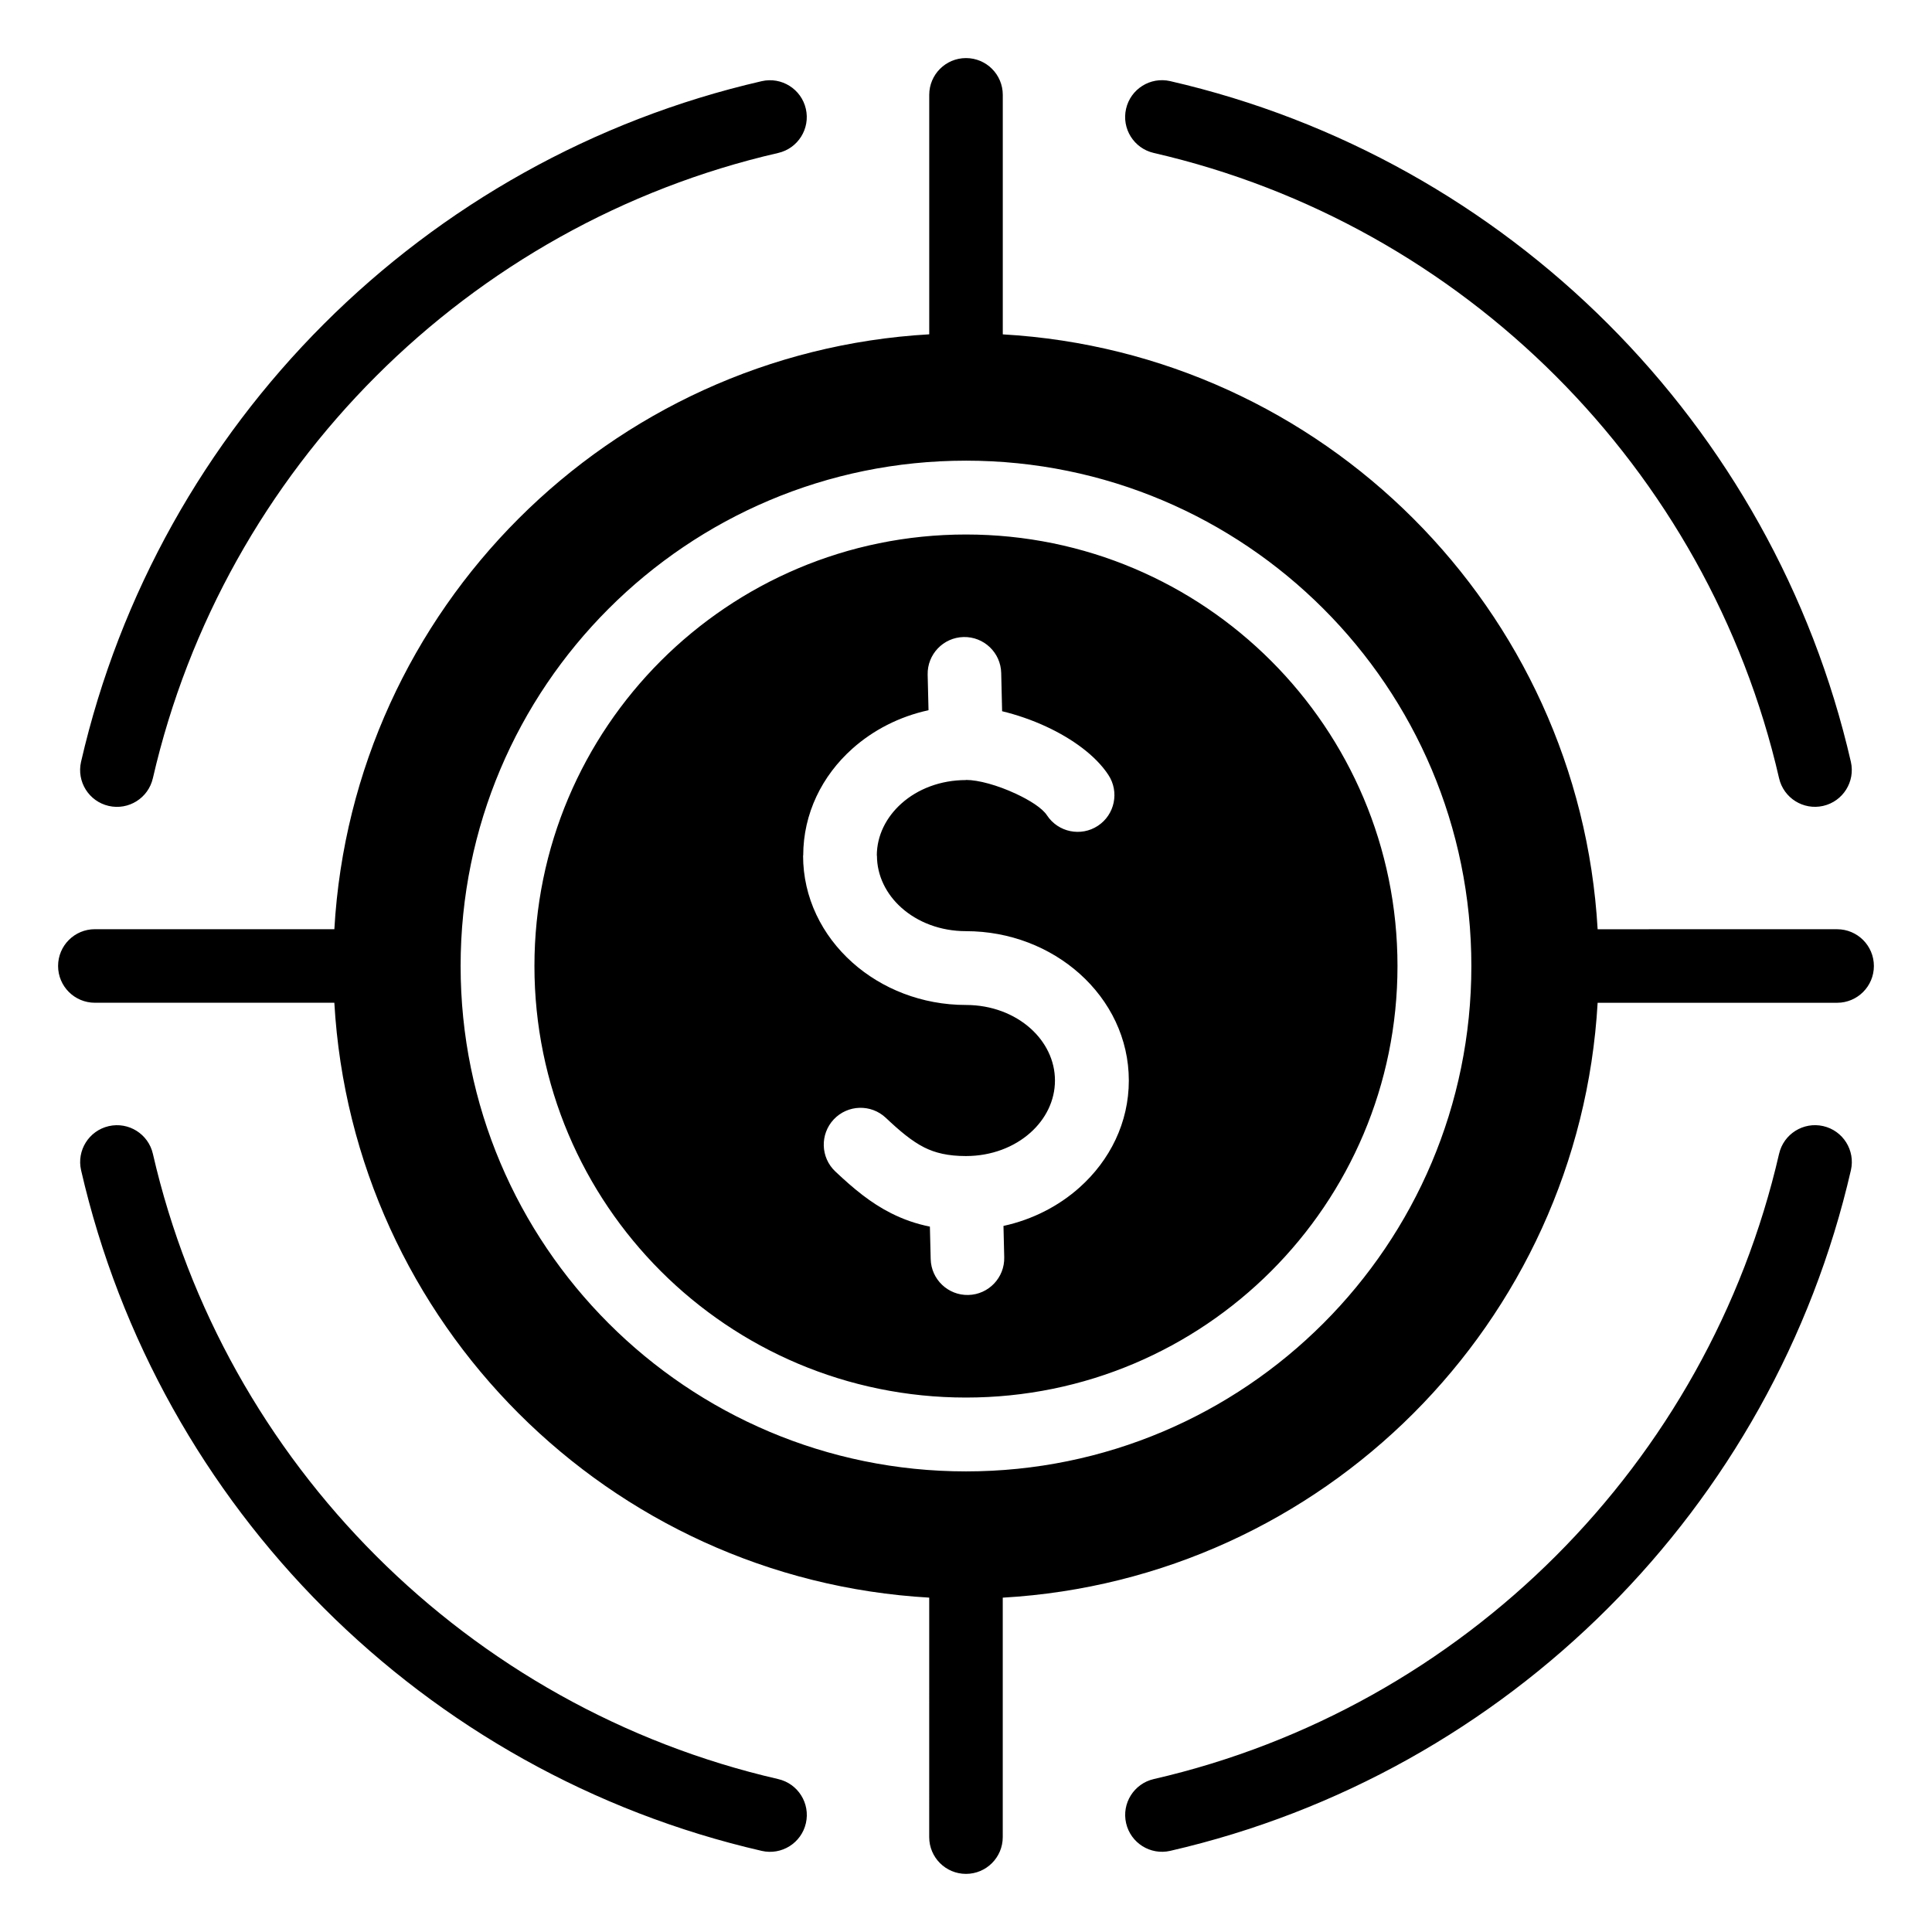 <?xml version="1.0" encoding="UTF-8"?>
<!-- Uploaded to: ICON Repo, www.iconrepo.com, Generator: ICON Repo Mixer Tools -->
<svg fill="#000000" width="800px" height="800px" version="1.1" viewBox="144 144 512 512" xmlns="http://www.w3.org/2000/svg">
 <path d="m409.74 232.61c84.844 4.863 152.79 72.805 157.65 157.65l63.465-0.004c5.379 0 9.746 4.359 9.746 9.746 0 5.379-4.359 9.746-9.746 9.746h-63.465c-4.863 84.844-72.805 152.79-157.65 157.65v63.457c0 5.379-4.359 9.746-9.746 9.746-5.379 0-9.746-4.359-9.746-9.746l0.004-63.465c-84.844-4.863-152.79-72.805-157.65-157.65h-63.465c-5.379 0-9.746-4.359-9.746-9.746 0-5.379 4.359-9.746 9.746-9.746h63.469c4.863-84.844 72.805-152.79 157.65-157.65v-63.461c0-5.379 4.359-9.746 9.746-9.746 5.383 0 9.746 4.359 9.746 9.746v63.473zm40.023-48.074c41.043 9.438 77.742 30.332 106.56 59.148 28.816 28.816 49.715 65.512 59.148 106.55 1.203 5.254 6.438 8.539 11.691 7.336 5.254-1.203 8.539-6.438 7.336-11.691-10.285-44.746-33.02-84.703-64.348-116.03-31.328-31.324-71.285-54.059-116.04-64.352-5.254-1.203-10.492 2.082-11.691 7.336-1.203 5.262 2.082 10.492 7.336 11.699zm-265.25 165.7c9.438-41.039 30.332-77.734 59.148-106.55 28.816-28.816 65.52-49.715 106.56-59.148 5.254-1.203 8.539-6.438 7.336-11.691s-6.438-8.539-11.691-7.336c-44.742 10.289-84.707 33.023-116.04 64.348-31.324 31.324-54.055 71.277-64.348 116.03-1.203 5.254 2.082 10.492 7.336 11.691 5.262 1.203 10.496-2.082 11.695-7.34zm430.96 99.535c-9.438 41.039-30.332 77.734-59.148 106.55s-65.52 49.715-106.56 59.148c-5.254 1.203-8.539 6.438-7.336 11.691 1.203 5.254 6.438 8.539 11.691 7.336 44.75-10.293 84.715-33.02 116.04-64.348 31.324-31.324 54.055-71.277 64.348-116.03 1.203-5.254-2.082-10.492-7.336-11.691s-10.492 2.086-11.695 7.34zm-265.25 165.7c-41.043-9.438-77.742-30.332-106.56-59.148-28.816-28.812-49.715-65.512-59.148-106.55-1.203-5.254-6.438-8.539-11.691-7.336-5.254 1.203-8.539 6.438-7.336 11.691 10.285 44.746 33.02 84.703 64.348 116.03 31.324 31.324 71.289 54.055 116.04 64.348 5.254 1.203 10.492-2.082 11.691-7.336 1.203-5.262-2.082-10.492-7.34-11.695zm49.77-349.39c-36.984 0-70.465 14.988-94.699 39.23-24.238 24.23-39.227 57.711-39.227 94.695s14.988 70.465 39.23 94.699c24.234 24.234 57.719 39.23 94.699 39.23 36.984 0 70.465-14.988 94.699-39.23 24.234-24.234 39.23-57.719 39.23-94.699 0-36.984-14.988-70.465-39.23-94.699-24.238-24.238-57.723-39.227-94.703-39.227zm80.863 53.059c-20.691-20.691-49.285-33.492-80.867-33.492-31.582 0-60.172 12.801-80.867 33.492-20.691 20.691-33.492 49.285-33.492 80.867s12.801 60.172 33.492 80.867c20.691 20.691 49.285 33.492 80.867 33.492 31.582 0 60.168-12.801 80.867-33.492 20.691-20.691 33.492-49.285 33.492-80.867 0.004-31.586-12.797-60.172-33.492-80.867zm-115.48 135.32c4.887 4.609 9.352 8.312 14.738 11.035 3.207 1.621 6.574 2.824 10.316 3.57l0.211 8.602c0.125 5.379 4.594 9.641 9.973 9.516s9.641-4.594 9.516-9.973l-0.199-8.328c7.715-1.68 14.652-5.269 20.156-10.188 8.07-7.207 13.062-17.219 13.062-28.336 0-11.117-4.992-21.129-13.062-28.336-7.785-6.949-18.434-11.254-30.098-11.254-6.769 0-12.809-2.371-17.102-6.207-4.008-3.578-6.488-8.469-6.488-13.812h-0.035c0-5.32 2.492-10.211 6.527-13.812 4.285-3.84 10.328-6.211 17.098-6.211v-0.035c3.312 0 8.391 1.41 13.184 3.641 3.809 1.773 7.039 3.836 8.285 5.734 2.953 4.492 8.996 5.742 13.488 2.785 4.492-2.953 5.742-8.996 2.785-13.488-3.41-5.191-9.645-9.629-16.391-12.77-3.773-1.758-7.863-3.168-11.77-4.109l-0.242-10.148c-0.125-5.379-4.594-9.641-9.973-9.516-5.379 0.125-9.641 4.594-9.516 9.973l0.227 9.422c-7.727 1.68-14.668 5.269-20.18 10.191-8.047 7.184-13.027 17.199-13.027 28.336h-0.035c0 11.117 4.992 21.129 13.062 28.336 7.781 6.953 18.43 11.25 30.098 11.25 6.769 0 12.809 2.371 17.102 6.207 4.008 3.578 6.488 8.469 6.488 13.812 0 5.348-2.481 10.234-6.492 13.812-4.293 3.836-10.332 6.207-17.102 6.207-4.672 0-8.125-0.809-11.082-2.305-3.285-1.664-6.477-4.359-10.148-7.828-3.926-3.695-10.102-3.504-13.797 0.418-3.691 3.941-3.504 10.117 0.422 13.809z" fill-rule="evenodd"/>
</svg>